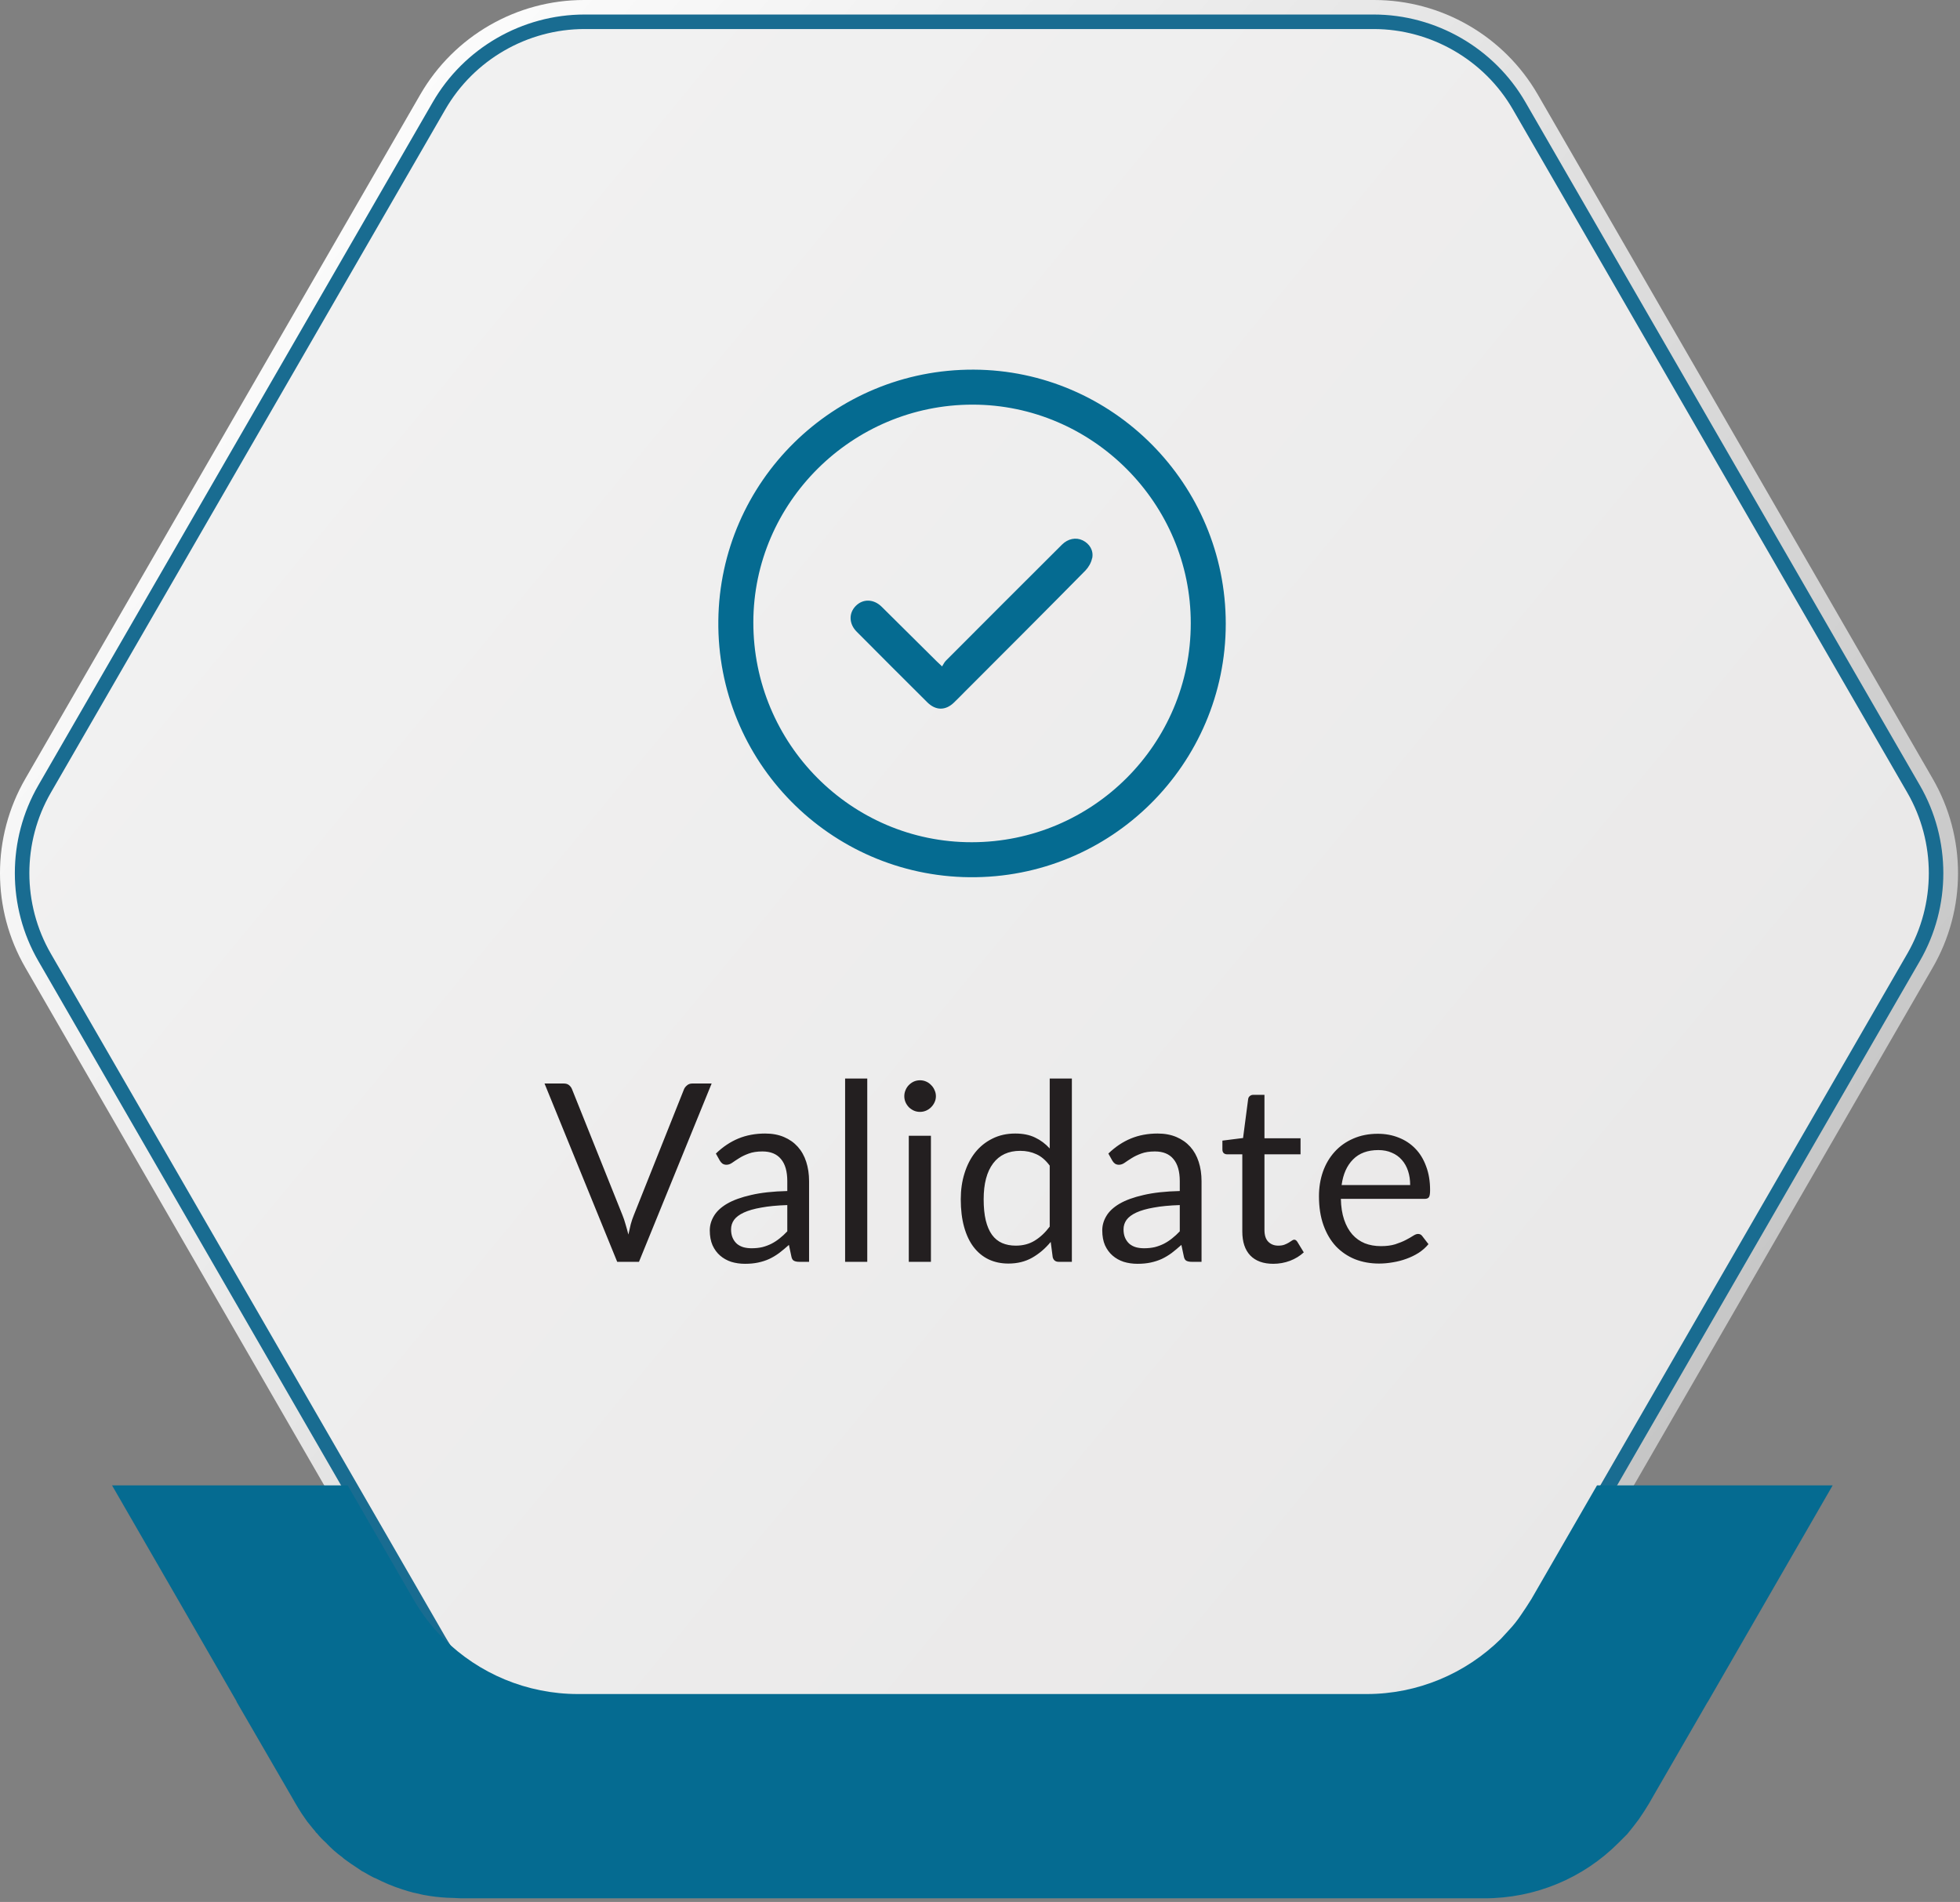 <svg width="135" height="131" viewBox="0 0 135 131" fill="none" xmlns="http://www.w3.org/2000/svg">
<rect x="0" y="0" width="135" height="131" fill="#808080" stroke="none"/>
<path d="M94.638 0H40.227C35.578 0 31.277 2.48 28.948 6.51L1.748 53.63C-0.583 57.66 -0.583 62.62 1.748 66.65L28.948 113.77C31.277 117.8 35.578 120.28 40.227 120.28H94.638C99.287 120.28 103.588 117.8 105.918 113.77L133.117 66.65C135.447 62.62 135.447 57.66 133.117 53.63L105.918 6.51C103.588 2.48 99.287 0 94.638 0Z" fill="url(#paint0_linear_40_81)"/>
<path d="M40.267 118.78C36.148 118.78 32.297 116.56 30.238 112.99L3.067 65.93C1.007 62.36 1.007 57.92 3.067 54.35L30.238 7.29C32.297 3.72 36.138 1.5 40.267 1.5H94.608C98.728 1.5 102.577 3.72 104.637 7.29L131.807 54.35C133.867 57.92 133.867 62.36 131.807 65.93L104.637 112.99C102.577 116.56 98.737 118.78 94.608 118.78H40.267Z" fill="url(#paint1_linear_40_81)" stroke="#196C91" stroke-miterlimit="10"/>
<path d="M37.506 74.629H38.834C38.983 74.629 39.103 74.666 39.194 74.741C39.286 74.815 39.354 74.909 39.4 75.023L42.871 83.688C42.951 83.882 43.022 84.093 43.085 84.322C43.154 84.55 43.219 84.787 43.282 85.033C43.334 84.787 43.388 84.55 43.445 84.322C43.508 84.093 43.579 83.882 43.659 83.688L47.113 75.023C47.153 74.926 47.222 74.838 47.319 74.758C47.416 74.672 47.536 74.629 47.679 74.629H49.016L44.011 86.91H42.511L37.506 74.629ZM55.727 86.91H55.05C54.901 86.91 54.782 86.887 54.69 86.841C54.599 86.796 54.539 86.699 54.51 86.55L54.339 85.745C54.11 85.95 53.887 86.136 53.67 86.302C53.453 86.462 53.225 86.599 52.985 86.713C52.745 86.822 52.488 86.904 52.213 86.962C51.945 87.019 51.645 87.047 51.313 87.047C50.976 87.047 50.659 87.001 50.362 86.91C50.071 86.813 49.817 86.67 49.599 86.481C49.382 86.293 49.208 86.056 49.077 85.77C48.951 85.479 48.888 85.136 48.888 84.742C48.888 84.399 48.983 84.07 49.171 83.756C49.359 83.436 49.662 83.153 50.079 82.908C50.502 82.662 51.053 82.462 51.733 82.308C52.413 82.148 53.245 82.057 54.227 82.034V81.357C54.227 80.683 54.082 80.174 53.79 79.831C53.505 79.483 53.079 79.308 52.513 79.308C52.142 79.308 51.828 79.357 51.571 79.454C51.319 79.546 51.099 79.651 50.911 79.771C50.728 79.885 50.568 79.991 50.431 80.088C50.299 80.18 50.168 80.225 50.037 80.225C49.934 80.225 49.842 80.2 49.762 80.148C49.688 80.091 49.628 80.023 49.582 79.943L49.308 79.454C49.788 78.991 50.305 78.646 50.859 78.417C51.413 78.189 52.028 78.074 52.702 78.074C53.188 78.074 53.619 78.154 53.996 78.314C54.373 78.474 54.69 78.697 54.947 78.983C55.204 79.269 55.398 79.614 55.53 80.02C55.661 80.425 55.727 80.871 55.727 81.357V86.91ZM51.768 85.976C52.036 85.976 52.282 85.95 52.505 85.899C52.728 85.842 52.936 85.764 53.13 85.667C53.33 85.564 53.519 85.442 53.696 85.299C53.879 85.156 54.056 84.993 54.227 84.81V83.002C53.525 83.025 52.928 83.082 52.436 83.174C51.945 83.259 51.545 83.374 51.236 83.516C50.928 83.659 50.702 83.828 50.559 84.022C50.422 84.216 50.354 84.433 50.354 84.673C50.354 84.902 50.391 85.099 50.465 85.265C50.539 85.43 50.639 85.567 50.765 85.676C50.891 85.779 51.039 85.856 51.211 85.907C51.382 85.953 51.568 85.976 51.768 85.976ZM59.735 74.286V86.91H58.209V74.286H59.735ZM64.12 78.229V86.91H62.595V78.229H64.12ZM64.463 75.503C64.463 75.652 64.432 75.792 64.369 75.923C64.312 76.049 64.232 76.163 64.129 76.266C64.032 76.363 63.918 76.44 63.786 76.498C63.655 76.555 63.515 76.583 63.366 76.583C63.218 76.583 63.078 76.555 62.946 76.498C62.821 76.44 62.706 76.363 62.603 76.266C62.506 76.163 62.429 76.049 62.372 75.923C62.315 75.792 62.286 75.652 62.286 75.503C62.286 75.355 62.315 75.215 62.372 75.083C62.429 74.946 62.506 74.829 62.603 74.732C62.706 74.629 62.821 74.549 62.946 74.492C63.078 74.435 63.218 74.406 63.366 74.406C63.515 74.406 63.655 74.435 63.786 74.492C63.918 74.549 64.032 74.629 64.129 74.732C64.232 74.829 64.312 74.946 64.369 75.083C64.432 75.215 64.463 75.355 64.463 75.503ZM72.919 86.91C72.702 86.91 72.565 86.804 72.508 86.593L72.371 85.539C72 85.99 71.574 86.353 71.094 86.627C70.62 86.896 70.074 87.03 69.457 87.03C68.96 87.03 68.509 86.936 68.103 86.747C67.697 86.553 67.352 86.27 67.066 85.899C66.78 85.527 66.561 85.065 66.406 84.51C66.252 83.956 66.175 83.319 66.175 82.599C66.175 81.959 66.26 81.365 66.432 80.817C66.603 80.263 66.849 79.783 67.169 79.377C67.495 78.971 67.889 78.654 68.352 78.426C68.814 78.192 69.34 78.074 69.928 78.074C70.46 78.074 70.914 78.166 71.291 78.349C71.668 78.526 72.005 78.777 72.302 79.103V74.286H73.828V86.91H72.919ZM69.963 85.796C70.46 85.796 70.894 85.682 71.265 85.453C71.642 85.225 71.988 84.902 72.302 84.485V80.285C72.022 79.908 71.714 79.645 71.377 79.497C71.045 79.343 70.677 79.266 70.271 79.266C69.46 79.266 68.837 79.554 68.403 80.131C67.969 80.708 67.752 81.531 67.752 82.599C67.752 83.165 67.8 83.651 67.897 84.056C67.995 84.456 68.137 84.787 68.326 85.05C68.514 85.307 68.746 85.496 69.02 85.616C69.294 85.736 69.609 85.796 69.963 85.796ZM82.759 86.91H82.082C81.934 86.91 81.814 86.887 81.722 86.841C81.631 86.796 81.571 86.699 81.542 86.55L81.371 85.745C81.142 85.95 80.92 86.136 80.703 86.302C80.486 86.462 80.257 86.599 80.017 86.713C79.777 86.822 79.52 86.904 79.246 86.962C78.977 87.019 78.677 87.047 78.346 87.047C78.009 87.047 77.692 87.001 77.395 86.91C77.103 86.813 76.849 86.67 76.632 86.481C76.415 86.293 76.24 86.056 76.109 85.77C75.983 85.479 75.921 85.136 75.921 84.742C75.921 84.399 76.015 84.07 76.203 83.756C76.392 83.436 76.695 83.153 77.112 82.908C77.534 82.662 78.086 82.462 78.766 82.308C79.446 82.148 80.277 82.057 81.26 82.034V81.357C81.26 80.683 81.114 80.174 80.823 79.831C80.537 79.483 80.111 79.308 79.546 79.308C79.174 79.308 78.86 79.357 78.603 79.454C78.352 79.546 78.132 79.651 77.943 79.771C77.76 79.885 77.6 79.991 77.463 80.088C77.332 80.18 77.2 80.225 77.069 80.225C76.966 80.225 76.875 80.2 76.795 80.148C76.72 80.091 76.66 80.023 76.615 79.943L76.341 79.454C76.82 78.991 77.337 78.646 77.892 78.417C78.446 78.189 79.06 78.074 79.734 78.074C80.22 78.074 80.651 78.154 81.028 78.314C81.405 78.474 81.722 78.697 81.98 78.983C82.237 79.269 82.431 79.614 82.562 80.02C82.694 80.425 82.759 80.871 82.759 81.357V86.91ZM78.8 85.976C79.069 85.976 79.314 85.95 79.537 85.899C79.76 85.842 79.968 85.764 80.163 85.667C80.363 85.564 80.551 85.442 80.728 85.299C80.911 85.156 81.088 84.993 81.26 84.81V83.002C80.557 83.025 79.96 83.082 79.469 83.174C78.977 83.259 78.577 83.374 78.269 83.516C77.96 83.659 77.734 83.828 77.592 84.022C77.455 84.216 77.386 84.433 77.386 84.673C77.386 84.902 77.423 85.099 77.497 85.265C77.572 85.43 77.672 85.567 77.797 85.676C77.923 85.779 78.072 85.856 78.243 85.907C78.414 85.953 78.6 85.976 78.8 85.976ZM87.701 87.047C87.016 87.047 86.487 86.856 86.116 86.473C85.75 86.09 85.567 85.539 85.567 84.819V79.506H84.522C84.431 79.506 84.353 79.48 84.291 79.428C84.228 79.371 84.196 79.286 84.196 79.171V78.563L85.619 78.383L85.97 75.701C85.982 75.615 86.019 75.546 86.082 75.495C86.145 75.438 86.225 75.409 86.322 75.409H87.093V78.4H89.578V79.506H87.093V84.716C87.093 85.082 87.181 85.353 87.359 85.53C87.536 85.707 87.764 85.796 88.044 85.796C88.204 85.796 88.341 85.776 88.456 85.736C88.576 85.69 88.678 85.642 88.764 85.59C88.85 85.539 88.921 85.493 88.978 85.453C89.041 85.407 89.096 85.385 89.141 85.385C89.221 85.385 89.293 85.433 89.356 85.53L89.801 86.259C89.538 86.504 89.221 86.699 88.85 86.841C88.478 86.979 88.096 87.047 87.701 87.047ZM94.901 78.091C95.421 78.091 95.901 78.18 96.341 78.357C96.781 78.529 97.161 78.78 97.481 79.111C97.801 79.437 98.049 79.843 98.226 80.328C98.409 80.808 98.501 81.357 98.501 81.974C98.501 82.214 98.475 82.374 98.423 82.454C98.372 82.534 98.275 82.574 98.132 82.574H92.356C92.367 83.122 92.442 83.599 92.579 84.005C92.716 84.41 92.904 84.75 93.144 85.025C93.384 85.293 93.67 85.496 94.001 85.633C94.333 85.764 94.704 85.83 95.115 85.83C95.498 85.83 95.827 85.787 96.101 85.702C96.381 85.61 96.621 85.513 96.821 85.41C97.021 85.307 97.186 85.213 97.318 85.127C97.455 85.036 97.572 84.99 97.669 84.99C97.795 84.99 97.892 85.039 97.96 85.136L98.389 85.693C98.201 85.922 97.975 86.122 97.712 86.293C97.449 86.459 97.166 86.596 96.864 86.704C96.567 86.813 96.258 86.893 95.938 86.944C95.618 87.001 95.301 87.03 94.987 87.03C94.387 87.03 93.833 86.93 93.324 86.73C92.821 86.524 92.384 86.227 92.013 85.839C91.647 85.445 91.362 84.959 91.156 84.382C90.95 83.805 90.847 83.142 90.847 82.394C90.847 81.788 90.939 81.222 91.122 80.697C91.31 80.171 91.579 79.717 91.927 79.334C92.276 78.946 92.701 78.643 93.204 78.426C93.707 78.203 94.273 78.091 94.901 78.091ZM94.935 79.214C94.198 79.214 93.618 79.428 93.196 79.857C92.773 80.28 92.51 80.868 92.407 81.622H97.129C97.129 81.268 97.081 80.945 96.984 80.654C96.886 80.357 96.744 80.103 96.555 79.891C96.367 79.674 96.135 79.508 95.861 79.394C95.592 79.274 95.284 79.214 94.935 79.214Z" fill="#231F20"/>
<path d="M67.067 25.46C57.417 25.42 49.587 33.16 49.477 42.74C49.367 52.47 57.178 60.32 66.767 60.42C76.528 60.52 84.427 52.63 84.427 42.96C84.427 33.34 76.638 25.5 67.067 25.46ZM66.938 58.01C58.627 58.02 51.877 51.22 51.888 42.86C51.898 34.61 58.697 27.87 66.987 27.87C75.247 27.87 82.028 34.67 82.017 42.93C82.017 51.25 75.267 58 66.938 58.01Z" fill="#056B91"/>
<path d="M75.218 38.46C75.157 38.76 74.978 39.07 74.767 39.29C72.028 42.07 69.267 44.83 66.507 47.59C66.237 47.86 65.978 48.13 65.707 48.39C65.127 48.95 64.457 48.95 63.877 48.38C62.248 46.76 60.627 45.14 59.008 43.51C58.468 42.97 58.447 42.23 58.947 41.73C59.447 41.23 60.178 41.25 60.727 41.79C61.987 43.03 63.237 44.29 64.497 45.53C64.597 45.63 64.698 45.72 64.888 45.9C64.978 45.76 65.047 45.61 65.147 45.51C67.808 42.84 70.468 40.18 73.138 37.52C73.558 37.1 74.108 36.99 74.578 37.22C75.047 37.45 75.338 37.92 75.228 38.45L75.218 38.46Z" fill="#056B91"/>
<path d="M109.997 102.31H126.228L117.658 117.17L117.587 117.28L113.867 123.72L113.587 124.21C113.357 124.59 113.127 124.95 112.877 125.31C112.617 125.65 112.357 126 112.087 126.32L111.478 126.93C109.058 129.36 105.757 130.75 102.247 130.75H31.758C31.427 130.73 31.108 130.72 30.777 130.71C30.247 130.68 29.727 130.62 29.198 130.52H29.188C28.948 130.47 28.698 130.41 28.438 130.35C28.188 130.29 27.938 130.21 27.698 130.13C27.067 129.93 26.477 129.68 25.887 129.38C25.718 129.32 25.538 129.21 25.367 129.12C25.227 129.03 25.067 128.95 24.918 128.87C24.747 128.75 24.587 128.65 24.448 128.55C24.267 128.43 24.087 128.32 23.907 128.18C23.797 128.1 23.688 128.03 23.587 127.93C23.168 127.62 22.788 127.29 22.448 126.92C22.227 126.72 22.008 126.5 21.828 126.27L21.767 126.22C21.767 126.22 21.727 126.17 21.707 126.13C21.517 125.92 21.337 125.67 21.157 125.46C21.027 125.27 20.898 125.09 20.777 124.91C20.628 124.68 20.488 124.45 20.348 124.21L20.067 123.72L16.317 117.25L16.297 117.22V117.19L12.658 110.87L7.718 102.31H23.948L28.468 110.14C29.047 111.16 29.747 112.06 30.567 112.88C32.987 115.28 36.297 116.68 39.807 116.68H94.138C97.638 116.68 100.937 115.28 103.377 112.88C103.567 112.68 103.757 112.47 103.957 112.25C104.247 111.94 104.517 111.6 104.757 111.24C105.007 110.87 105.248 110.52 105.478 110.14L109.997 102.31Z" fill="#056B91"/>
<defs>
<linearGradient id="paint0_linear_40_81" x1="118.467" y1="102.34" x2="12.158" y2="14.43" gradientUnits="userSpaceOnUse">
<stop stop-color="#C4C4C4"/>
<stop offset="1" stop-color="white"/>
</linearGradient>
<linearGradient id="paint1_linear_40_81" x1="117.257" y1="101.34" x2="13.457" y2="15.51" gradientUnits="userSpaceOnUse">
<stop stop-color="#E9E8E8"/>
<stop offset="1" stop-color="#F2F2F2"/>
</linearGradient>
</defs>
</svg>
